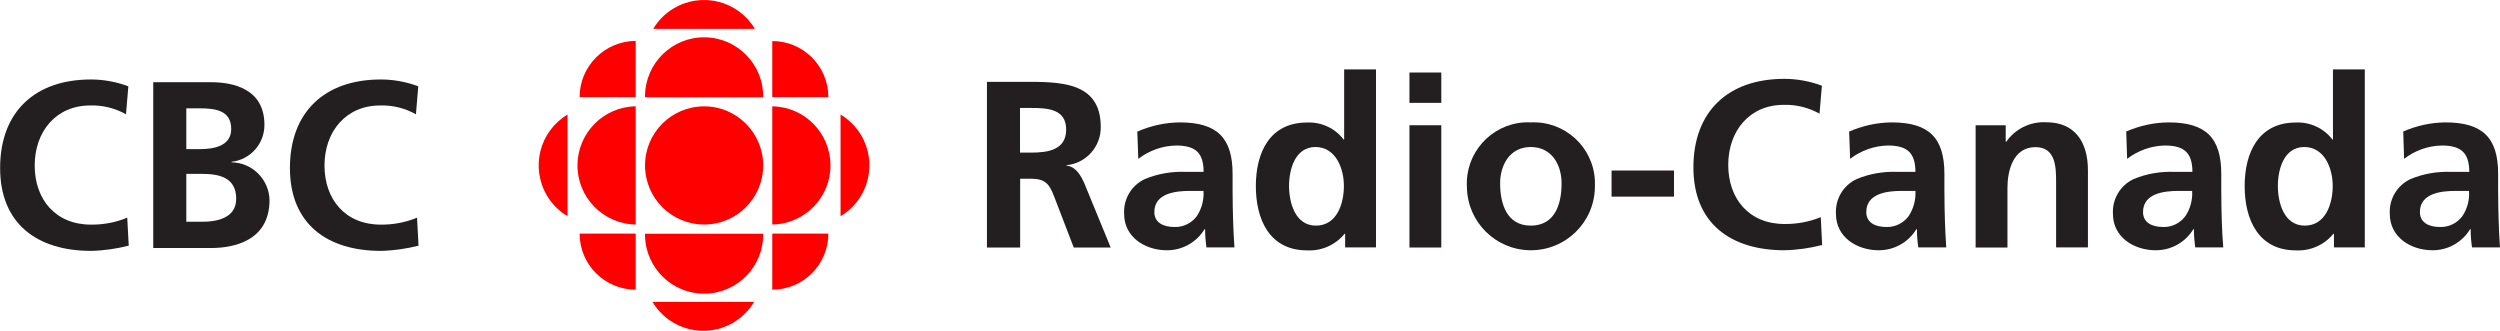 <?xml version="1.0" encoding="UTF-8"?><svg xmlns="http://www.w3.org/2000/svg" xmlns:xlink="http://www.w3.org/1999/xlink" viewBox="0 0 201 26.59"><defs><style>.ah{clip-path:url(#d);}.ai{fill:none;}.aj{fill:#231f20;}.ak{fill:red;}</style><clipPath id="d"><rect class="ai" width="201" height="26.59"/></clipPath></defs><g id="a"/><g id="b"><g id="c"><g class="ah"><g id="e" transform="translate(0 0)"><path id="f" class="ak" d="M56.61,18.05c2.63,0,4.75-2.13,4.75-4.75s-2.13-4.75-4.75-4.75c-2.63,0-4.75,2.13-4.75,4.75h0c0,2.63,2.13,4.75,4.75,4.75h0"/><path id="g" class="ak" d="M51.11,18.05c-2.62-.04-4.72-2.2-4.68-4.82,.04-2.57,2.11-4.65,4.68-4.68v9.51Z"/><path id="h" class="ak" d="M62.09,23.29v-4.51h4.51c0,2.49-2.02,4.51-4.52,4.51"/><path id="i" class="ak" d="M51.11,3.3V7.81h-4.51c0-2.49,2.02-4.51,4.51-4.52"/><path id="j" class="ak" d="M51.11,23.29v-4.51h-4.51c0,2.49,2.02,4.51,4.51,4.51h0"/><path id="k" class="ak" d="M67.58,17.38V9.21c2.26,1.35,2.99,4.26,1.65,6.52-.4,.68-.97,1.25-1.65,1.65"/><path id="l" class="ak" d="M52.52,2.32h8.17c-1.35-2.26-4.26-2.99-6.52-1.65-.68,.4-1.25,.97-1.65,1.65"/><path id="m" class="ak" d="M60.63,24.27h-8.17c1.34,2.26,4.26,3,6.51,1.66,.68-.41,1.25-.97,1.66-1.66"/><path id="n" class="ak" d="M61.36,18.79c.04,2.62-2.06,4.78-4.68,4.82-2.62,.04-4.78-2.06-4.82-4.68,0-.05,0-.09,0-.14h9.51"/><path id="o" class="ak" d="M62.09,18.05c2.62-.04,4.72-2.2,4.68-4.82-.04-2.57-2.11-4.65-4.68-4.68v9.51Z"/><path id="p" class="ak" d="M61.36,7.82c.04-2.62-2.06-4.78-4.68-4.82-2.62-.04-4.78,2.06-4.82,4.68,0,.05,0,.09,0,.14h9.51Z"/><path id="q" class="ak" d="M45.63,17.38V9.21c-2.26,1.35-2.99,4.26-1.65,6.52,.4,.68,.97,1.25,1.65,1.65"/><path id="r" class="ak" d="M66.6,7.81h-4.51V3.3c2.49,0,4.51,2.02,4.51,4.51"/><path id="s" class="aj" d="M79.34,6.58h2.88c2.86,0,6.28-.09,6.28,3.61,.03,1.59-1.17,2.94-2.75,3.09v.04c.73,.06,1.14,.78,1.41,1.37l2.14,5.21h-2.97l-1.6-4.16c-.38-.99-.73-1.37-1.85-1.37h-.86v5.53h-2.67V6.58h0Zm2.67,5.69h.88c1.32,0,2.83-.19,2.83-1.85s-1.49-1.74-2.83-1.74h-.88v3.59Z"/><path id="t" class="aj" d="M91.44,10.58c1.08-.47,2.24-.73,3.42-.74,2.99,0,4.24,1.24,4.24,4.14v1.26c0,.99,.02,1.74,.04,2.46,.02,.74,.06,1.43,.11,2.19h-2.25c-.07-.49-.11-.98-.11-1.47h-.04c-.64,1.06-1.79,1.71-3.04,1.7-1.74,0-3.43-1.05-3.43-2.92-.07-1.19,.59-2.31,1.68-2.81,1.05-.43,2.17-.62,3.3-.57h1.41c0-1.58-.7-2.12-2.21-2.12-1.1,.02-2.16,.4-3.04,1.07l-.08-2.19Zm3,7.67c.7,.02,1.37-.31,1.79-.88,.39-.6,.58-1.31,.53-2.02h-1.11c-1.14,0-2.84,.19-2.84,1.7,0,.84,.71,1.2,1.62,1.2"/><path id="u" class="aj" d="M108.15,18.79h-.04c-.73,.9-1.85,1.4-3.02,1.34-3.02,0-4.12-2.48-4.12-5.17s1.11-5.11,4.12-5.11c1.15-.05,2.25,.46,2.94,1.37h.04V5.58h2.56v14.31h-2.48v-1.1h0Zm-2.35-.65c1.7,0,2.25-1.79,2.25-3.19s-.65-3.13-2.29-3.13-2.12,1.81-2.12,3.13,.48,3.19,2.16,3.19"/><path id="v" class="aj" d="M113.32,10.07h2.56v9.83h-2.56V10.07Zm0-4.24h2.56v2.44h-2.56v-2.44Z"/><path id="w" class="aj" d="M123.07,9.84c2.72-.13,5.03,1.96,5.16,4.68,0,.18,0,.36,0,.53-.04,2.84-2.37,5.11-5.22,5.07-2.79-.04-5.03-2.29-5.07-5.07-.16-2.71,1.9-5.04,4.61-5.21,.17-.01,.35-.01,.52,0m0,8.3c1.97,0,2.48-1.76,2.48-3.4,0-1.51-.8-2.92-2.48-2.92s-2.46,1.45-2.46,2.92c0,1.62,.52,3.4,2.46,3.4"/><path id="x" class="aj" d="M129.57,15.81v-2.1h5.02v2.1h-5.02"/><path id="y" class="aj" d="M146.5,19.7c-.99,.25-2.01,.4-3.04,.42-4.31,0-7.31-2.16-7.31-6.66s2.79-7.12,7.31-7.12c1.03,0,2.05,.19,3.02,.55l-.19,2.25c-.88-.49-1.87-.74-2.88-.71-2.75,0-4.46,2.1-4.46,4.83s1.68,4.75,4.52,4.75c1,.01,1.99-.17,2.92-.55l.11,2.24Z"/><path id="a`" class="aj" d="M148.67,10.58c1.08-.47,2.24-.73,3.42-.74,3,0,4.24,1.24,4.24,4.14v1.26c0,.99,.02,1.74,.04,2.46,.02,.74,.06,1.43,.11,2.19h-2.25c-.07-.49-.11-.98-.11-1.47h-.04c-.64,1.06-1.79,1.71-3.04,1.7-1.74,0-3.43-1.05-3.43-2.92-.07-1.19,.59-2.31,1.68-2.81,1.05-.43,2.17-.62,3.3-.57h1.41c0-1.58-.71-2.12-2.21-2.12-1.1,.02-2.16,.4-3.04,1.07l-.08-2.19Zm3,7.67c.7,.02,1.37-.31,1.79-.88,.39-.6,.58-1.31,.54-2.02h-1.11c-1.15,0-2.84,.19-2.84,1.7,0,.84,.7,1.2,1.62,1.2"/><path id="aa" class="aj" d="M158.84,10.07h2.42v1.33h.04c.73-1.05,1.95-1.64,3.23-1.57,2.33,0,3.34,1.64,3.34,3.86v6.2h-2.56v-5.24c0-1.2-.02-2.82-1.66-2.82-1.85,0-2.25,2-2.25,3.26v4.81h-2.56V10.07h0Z"/><path id="ab" class="aj" d="M170.93,10.58c1.08-.47,2.24-.73,3.42-.74,3,0,4.24,1.24,4.24,4.14v1.26c0,.99,.02,1.74,.04,2.46,.02,.74,.06,1.43,.12,2.19h-2.25c-.07-.49-.11-.98-.11-1.47h-.04c-.64,1.06-1.79,1.71-3.04,1.7-1.74,0-3.43-1.05-3.43-2.92-.07-1.19,.59-2.31,1.68-2.81,1.05-.43,2.17-.62,3.3-.57h1.41c0-1.58-.71-2.12-2.21-2.12-1.1,.02-2.16,.4-3.04,1.07l-.07-2.19Zm2.99,7.67c.7,.02,1.37-.31,1.79-.88,.4-.6,.58-1.31,.54-2.02h-1.11c-1.14,0-2.84,.19-2.84,1.7,0,.84,.71,1.2,1.62,1.2"/><path id="ac" class="aj" d="M187.65,18.79h-.04c-.73,.9-1.85,1.4-3.02,1.34-3.02,0-4.12-2.48-4.12-5.17s1.11-5.11,4.12-5.11c1.15-.05,2.24,.46,2.94,1.37h.04V5.58h2.56v14.31h-2.48v-1.1Zm-2.35-.65c1.7,0,2.25-1.79,2.25-3.19s-.65-3.13-2.29-3.13-2.12,1.81-2.12,3.13,.48,3.19,2.16,3.19"/><path id="ad" class="aj" d="M193.2,10.58c1.08-.47,2.24-.73,3.41-.74,3,0,4.24,1.24,4.24,4.14v1.26c0,.99,.02,1.74,.04,2.46,.02,.74,.06,1.43,.11,2.19h-2.25c-.07-.49-.11-.98-.11-1.47h-.04c-.64,1.06-1.79,1.71-3.03,1.7-1.74,0-3.43-1.05-3.43-2.92-.07-1.19,.59-2.31,1.68-2.81,1.05-.43,2.17-.62,3.3-.57h1.41c0-1.58-.71-2.12-2.21-2.12-1.1,.02-2.16,.4-3.03,1.07l-.07-2.19Zm2.99,7.67c.7,.02,1.37-.31,1.79-.88,.4-.6,.58-1.31,.53-2.02h-1.11c-1.14,0-2.84,.19-2.84,1.7,0,.84,.71,1.2,1.62,1.2"/><path id="ae" class="aj" d="M10.35,19.75c-.99,.25-2.01,.4-3.03,.42-4.31,0-7.31-2.16-7.31-6.66S2.79,6.39,7.31,6.39c1.03,0,2.05,.19,3.01,.55l-.19,2.25c-.88-.5-1.88-.74-2.88-.71-2.75,0-4.46,2.1-4.46,4.83s1.68,4.75,4.52,4.75c1,.01,1.99-.17,2.92-.56l.12,2.23Z"/><path id="af" class="aj" d="M12.31,6.61h4.66c1.72,0,4.29,.5,4.29,3.42,.01,1.53-1.13,2.81-2.65,2.98v.04c1.67,.02,3.02,1.37,3.06,3.03,0,3.36-3.01,3.86-4.7,3.86h-4.65V6.61Zm2.67,11.22h1.26c1.24,0,2.75-.31,2.75-1.85,0-1.74-1.41-2-2.75-2h-1.26v3.86Zm0-5.84h1.09c1.13,0,2.52-.25,2.52-1.62,0-1.54-1.36-1.66-2.58-1.66h-1.03v3.28"/><path id="ag" class="aj" d="M33.66,19.75c-.99,.25-2.01,.4-3.04,.42-4.31,0-7.31-2.16-7.31-6.66s2.79-7.12,7.31-7.12c1.03,0,2.05,.19,3.01,.55l-.19,2.25c-.88-.5-1.88-.74-2.88-.71-2.75,0-4.47,2.1-4.47,4.83s1.68,4.75,4.52,4.75c1,.01,1.99-.17,2.92-.56l.12,2.24Z"/></g></g></g></g></svg>